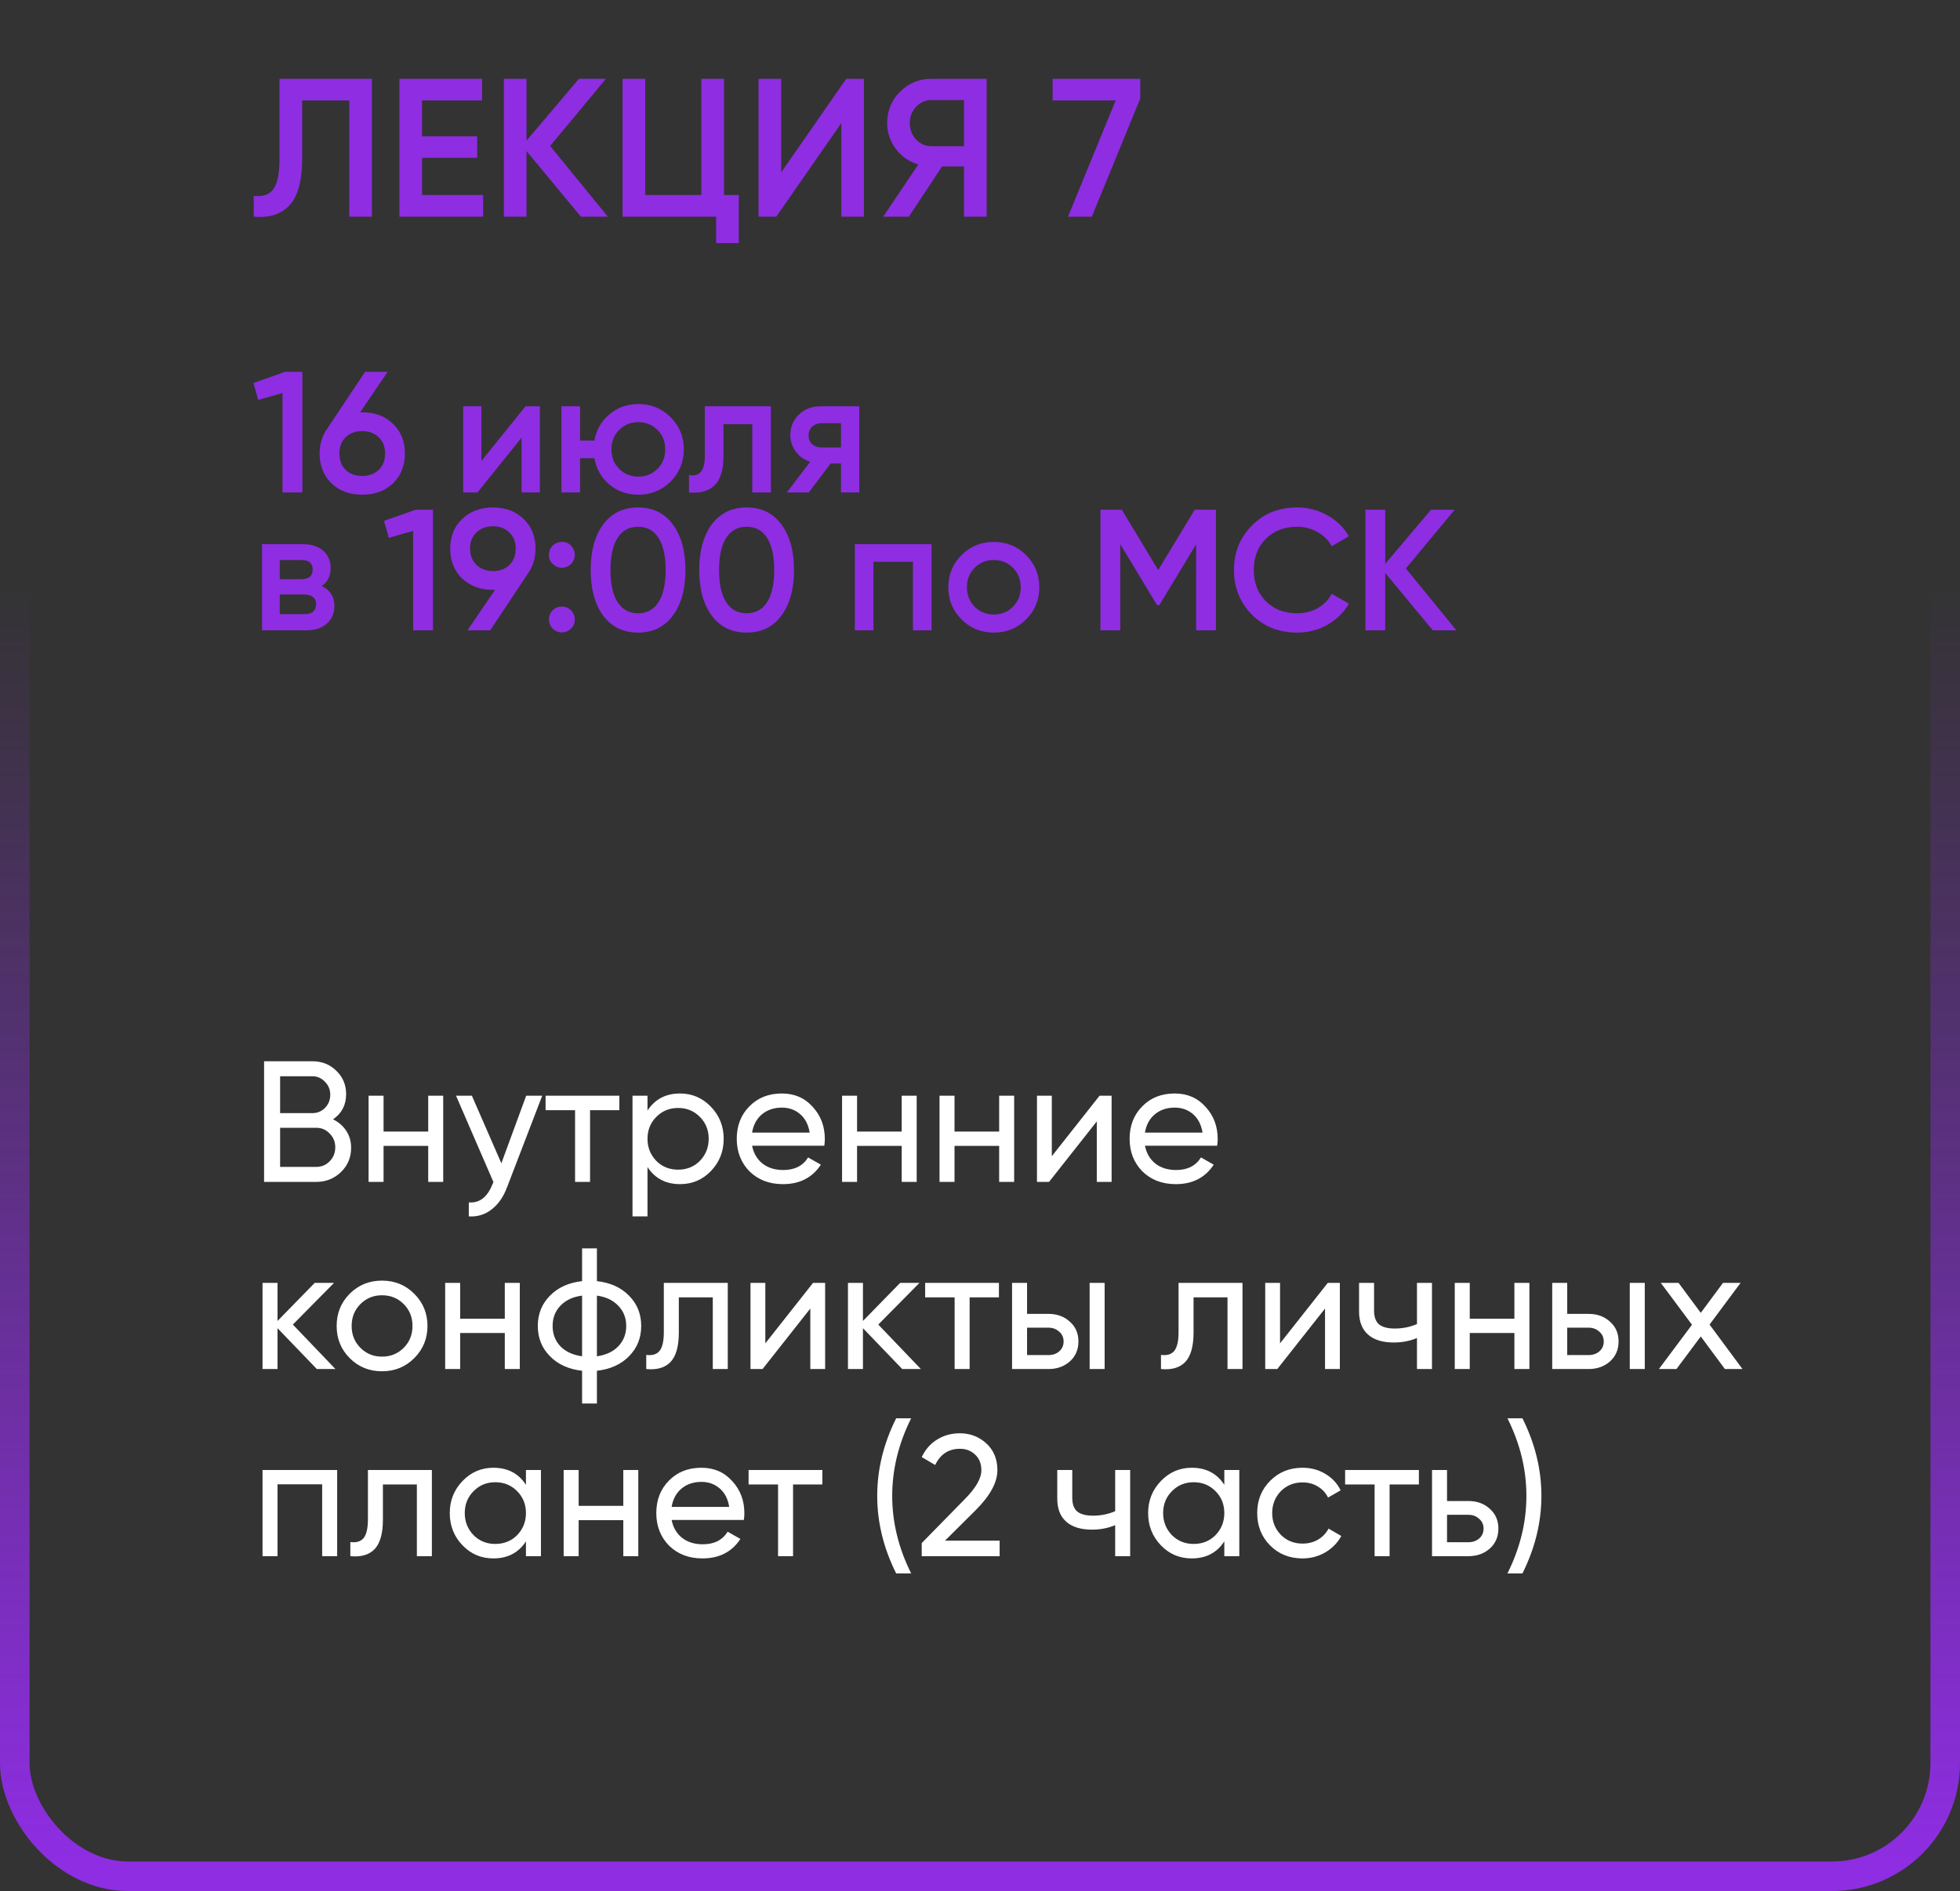 <?xml version="1.0" encoding="UTF-8"?> <svg xmlns="http://www.w3.org/2000/svg" width="398" height="384" viewBox="0 0 398 384" fill="none"><rect x="0" y="0" width="398" height="384" fill="#333333" stroke="none"/> <path d="M67.625 227.295C68.768 227.855 69.667 228.637 70.32 229.64C70.973 230.643 71.3 231.787 71.3 233.07C71.3 235.03 70.612 236.675 69.235 238.005C67.858 239.335 66.178 240 64.195 240H53.625V215.5H63.425C65.362 215.5 66.983 216.142 68.29 217.425C69.62 218.708 70.285 220.295 70.285 222.185C70.285 224.378 69.398 226.082 67.625 227.295ZM63.425 218.545H56.88V226.035H63.425C64.452 226.035 65.315 225.673 66.015 224.95C66.715 224.227 67.065 223.34 67.065 222.29C67.065 221.263 66.703 220.388 65.98 219.665C65.28 218.918 64.428 218.545 63.425 218.545ZM56.88 236.955H64.195C65.292 236.955 66.213 236.57 66.96 235.8C67.707 235.03 68.08 234.085 68.08 232.965C68.08 231.868 67.695 230.935 66.925 230.165C66.202 229.395 65.292 229.01 64.195 229.01H56.88V236.955ZM86.953 229.78V222.5H89.998V240H86.953V232.685H77.888V240H74.843V222.5H77.888V229.78H86.953ZM101.808 236.22L106.848 222.5H110.103L102.963 241.085C102.217 243.068 101.167 244.573 99.813 245.6C98.46 246.65 96.92 247.117 95.193 247V244.165C97.317 244.328 98.892 243.162 99.918 240.665L100.198 240.035L92.603 222.5H95.823L101.808 236.22ZM110.788 222.5H125.768V225.44H119.818V240H116.773V225.44H110.788V222.5ZM138.097 222.045C140.547 222.045 142.635 222.943 144.362 224.74C146.089 226.537 146.952 228.707 146.952 231.25C146.952 233.817 146.089 235.998 144.362 237.795C142.659 239.568 140.57 240.455 138.097 240.455C135.204 240.455 132.999 239.3 131.482 236.99V247H128.437V222.5H131.482V225.51C132.999 223.2 135.204 222.045 138.097 222.045ZM137.712 237.515C139.462 237.515 140.932 236.92 142.122 235.73C143.312 234.493 143.907 233 143.907 231.25C143.907 229.477 143.312 227.995 142.122 226.805C140.932 225.592 139.462 224.985 137.712 224.985C135.939 224.985 134.457 225.592 133.267 226.805C132.077 227.995 131.482 229.477 131.482 231.25C131.482 233 132.077 234.493 133.267 235.73C134.457 236.92 135.939 237.515 137.712 237.515ZM167.385 232.65H152.72C153.024 234.19 153.735 235.403 154.855 236.29C155.975 237.153 157.375 237.585 159.055 237.585C161.365 237.585 163.045 236.733 164.095 235.03L166.685 236.5C164.959 239.137 162.392 240.455 158.985 240.455C156.232 240.455 153.969 239.592 152.195 237.865C150.469 236.092 149.605 233.887 149.605 231.25C149.605 228.59 150.457 226.397 152.16 224.67C153.864 222.92 156.069 222.045 158.775 222.045C161.342 222.045 163.43 222.955 165.04 224.775C166.674 226.548 167.49 228.718 167.49 231.285C167.49 231.728 167.455 232.183 167.385 232.65ZM158.775 224.915C157.165 224.915 155.812 225.37 154.715 226.28C153.642 227.19 152.977 228.427 152.72 229.99H164.41C164.154 228.38 163.512 227.132 162.485 226.245C161.459 225.358 160.222 224.915 158.775 224.915ZM183.101 229.78V222.5H186.146V240H183.101V232.685H174.036V240H170.991V222.5H174.036V229.78H183.101ZM202.891 229.78V222.5H205.936V240H202.891V232.685H193.826V240H190.781V222.5H193.826V229.78H202.891ZM213.581 234.785L223.276 222.5H225.726V240H222.716V227.715L213.021 240H210.571V222.5H213.581V234.785ZM247.161 232.65H232.496C232.799 234.19 233.511 235.403 234.631 236.29C235.751 237.153 237.151 237.585 238.831 237.585C241.141 237.585 242.821 236.733 243.871 235.03L246.461 236.5C244.734 239.137 242.167 240.455 238.761 240.455C236.007 240.455 233.744 239.592 231.971 237.865C230.244 236.092 229.381 233.887 229.381 231.25C229.381 228.59 230.232 226.397 231.936 224.67C233.639 222.92 235.844 222.045 238.551 222.045C241.117 222.045 243.206 222.955 244.816 224.775C246.449 226.548 247.266 228.718 247.266 231.285C247.266 231.728 247.231 232.183 247.161 232.65ZM238.551 224.915C236.941 224.915 235.587 225.37 234.491 226.28C233.417 227.19 232.752 228.427 232.496 229.99H244.186C243.929 228.38 243.287 227.132 242.261 226.245C241.234 225.358 239.997 224.915 238.551 224.915ZM59.47 268.97L68.115 278H64.335L56.355 269.705V278H53.31V260.5H56.355V268.235L63.915 260.5H67.835L59.47 268.97ZM84.11 275.795C82.337 277.568 80.155 278.455 77.565 278.455C74.975 278.455 72.794 277.568 71.02 275.795C69.247 274.022 68.36 271.84 68.36 269.25C68.36 266.66 69.247 264.478 71.02 262.705C72.794 260.932 74.975 260.045 77.565 260.045C80.155 260.045 82.337 260.932 84.11 262.705C85.907 264.502 86.805 266.683 86.805 269.25C86.805 271.817 85.907 273.998 84.11 275.795ZM77.565 275.48C79.315 275.48 80.785 274.885 81.975 273.695C83.165 272.505 83.76 271.023 83.76 269.25C83.76 267.477 83.165 265.995 81.975 264.805C80.785 263.615 79.315 263.02 77.565 263.02C75.839 263.02 74.38 263.615 73.19 264.805C72 265.995 71.405 267.477 71.405 269.25C71.405 271.023 72 272.505 73.19 273.695C74.38 274.885 75.839 275.48 77.565 275.48ZM102.505 267.78V260.5H105.55V278H102.505V270.685H93.44V278H90.395V260.5H93.44V267.78H102.505ZM121.21 278.35V285H118.2V278.35C115.47 278.047 113.288 277.055 111.655 275.375C110.022 273.718 109.205 271.677 109.205 269.25C109.205 266.823 110.022 264.782 111.655 263.125C113.288 261.445 115.47 260.453 118.2 260.15V253.5H121.21V260.15C123.94 260.453 126.122 261.445 127.755 263.125C129.388 264.782 130.205 266.823 130.205 269.25C130.205 271.677 129.388 273.718 127.755 275.375C126.122 277.055 123.94 278.047 121.21 278.35ZM112.215 269.25C112.215 270.883 112.74 272.26 113.79 273.38C114.863 274.477 116.333 275.153 118.2 275.41V263.09C116.357 263.323 114.898 264 113.825 265.12C112.752 266.217 112.215 267.593 112.215 269.25ZM121.21 263.09V275.41C123.053 275.153 124.5 274.477 125.55 273.38C126.623 272.26 127.16 270.883 127.16 269.25C127.16 267.617 126.623 266.252 125.55 265.155C124.5 264.035 123.053 263.347 121.21 263.09ZM134.798 260.5H147.783V278H144.738V263.44H137.843V270.58C137.843 273.38 137.283 275.375 136.163 276.565C135.043 277.732 133.398 278.21 131.228 278V275.13C132.441 275.293 133.34 275.025 133.923 274.325C134.506 273.602 134.798 272.33 134.798 270.51V260.5ZM155.407 272.785L165.102 260.5H167.552V278H164.542V265.715L154.847 278H152.397V260.5H155.407V272.785ZM178.347 268.97L186.992 278H183.212L175.232 269.705V278H172.187V260.5H175.232V268.235L182.792 260.5H186.712L178.347 268.97ZM187.864 260.5H202.844V263.44H196.894V278H193.849V263.44H187.864V260.5ZM208.557 266.8H212.897C214.647 266.8 216.094 267.325 217.237 268.375C218.404 269.402 218.987 270.743 218.987 272.4C218.987 274.057 218.404 275.41 217.237 276.46C216.07 277.487 214.624 278 212.897 278H205.512V260.5H208.557V266.8ZM221.262 278V260.5H224.307V278H221.262ZM208.557 275.165H212.897C213.784 275.165 214.519 274.908 215.102 274.395C215.685 273.882 215.977 273.217 215.977 272.4C215.977 271.583 215.674 270.918 215.067 270.405C214.484 269.868 213.76 269.6 212.897 269.6H208.557V275.165ZM239.319 260.5H252.304V278H249.259V263.44H242.364V270.58C242.364 273.38 241.804 275.375 240.684 276.565C239.564 277.732 237.919 278.21 235.749 278V275.13C236.963 275.293 237.861 275.025 238.444 274.325C239.028 273.602 239.319 272.33 239.319 270.51V260.5ZM259.928 272.785L269.623 260.5H272.073V278H269.063V265.715L259.368 278H256.918V260.5H259.928V272.785ZM287.733 268.865V260.5H290.778V278H287.733V271.7C286.31 272.307 284.735 272.61 283.008 272.61C280.745 272.61 279.007 272.073 277.793 271C276.58 269.927 275.973 268.363 275.973 266.31V260.5H279.018V266.135C279.018 267.418 279.357 268.352 280.033 268.935C280.733 269.495 281.795 269.775 283.218 269.775C284.828 269.775 286.333 269.472 287.733 268.865ZM307.515 267.78V260.5H310.56V278H307.515V270.685H298.45V278H295.405V260.5H298.45V267.78H307.515ZM318.24 266.8H322.58C324.33 266.8 325.776 267.325 326.92 268.375C328.086 269.402 328.67 270.743 328.67 272.4C328.67 274.057 328.086 275.41 326.92 276.46C325.753 277.487 324.306 278 322.58 278H315.195V260.5H318.24V266.8ZM330.945 278V260.5H333.99V278H330.945ZM318.24 275.165H322.58C323.466 275.165 324.201 274.908 324.785 274.395C325.368 273.882 325.66 273.217 325.66 272.4C325.66 271.583 325.356 270.918 324.75 270.405C324.166 269.868 323.443 269.6 322.58 269.6H318.24V275.165ZM347.147 268.97L353.832 278H350.262L345.362 271.385L340.427 278H336.857L343.577 269.005L337.242 260.5H340.847L345.362 266.59L349.877 260.5H353.447L347.147 268.97ZM53.31 298.5H68.465V316H65.42V301.405H56.355V316H53.31V298.5ZM74.71 298.5H87.695V316H84.65V301.44H77.755V308.58C77.755 311.38 77.195 313.375 76.075 314.565C74.955 315.732 73.31 316.21 71.14 316V313.13C72.353 313.293 73.252 313.025 73.835 312.325C74.418 311.602 74.71 310.33 74.71 308.51V298.5ZM106.799 301.51V298.5H109.844V316H106.799V312.99C105.306 315.3 103.101 316.455 100.184 316.455C97.711 316.455 95.622 315.568 93.919 313.795C92.192 311.998 91.329 309.817 91.329 307.25C91.329 304.707 92.192 302.537 93.919 300.74C95.646 298.943 97.734 298.045 100.184 298.045C103.101 298.045 105.306 299.2 106.799 301.51ZM100.569 313.515C102.342 313.515 103.824 312.92 105.014 311.73C106.204 310.493 106.799 309 106.799 307.25C106.799 305.477 106.204 303.995 105.014 302.805C103.824 301.592 102.342 300.985 100.569 300.985C98.819 300.985 97.349 301.592 96.159 302.805C94.969 303.995 94.374 305.477 94.374 307.25C94.374 309 94.969 310.493 96.159 311.73C97.349 312.92 98.819 313.515 100.569 313.515ZM126.567 305.78V298.5H129.612V316H126.567V308.685H117.502V316H114.457V298.5H117.502V305.78H126.567ZM151.048 308.65H136.383C136.686 310.19 137.398 311.403 138.518 312.29C139.638 313.153 141.038 313.585 142.718 313.585C145.028 313.585 146.708 312.733 147.758 311.03L150.348 312.5C148.621 315.137 146.054 316.455 142.648 316.455C139.894 316.455 137.631 315.592 135.858 313.865C134.131 312.092 133.268 309.887 133.268 307.25C133.268 304.59 134.119 302.397 135.823 300.67C137.526 298.92 139.731 298.045 142.438 298.045C145.004 298.045 147.093 298.955 148.703 300.775C150.336 302.548 151.153 304.718 151.153 307.285C151.153 307.728 151.118 308.183 151.048 308.65ZM142.438 300.915C140.828 300.915 139.474 301.37 138.378 302.28C137.304 303.19 136.639 304.427 136.383 305.99H148.073C147.816 304.38 147.174 303.132 146.148 302.245C145.121 301.358 143.884 300.915 142.438 300.915ZM152.009 298.5H166.989V301.44H161.039V316H157.994V301.44H152.009V298.5ZM185.023 319.5H181.978C179.411 314.367 178.128 309.117 178.128 303.75C178.128 298.383 179.411 293.133 181.978 288H185.023C182.456 293.133 181.173 298.383 181.173 303.75C181.173 309.117 182.456 314.367 185.023 319.5ZM202.987 316H187.167V313.34L195.812 304.52C198.122 302.21 199.277 300.227 199.277 298.57C199.277 297.217 198.857 296.155 198.017 295.385C197.201 294.592 196.174 294.195 194.937 294.195C192.627 294.195 190.947 295.292 189.897 297.485L187.167 295.875C187.914 294.312 188.964 293.122 190.317 292.305C191.671 291.465 193.199 291.045 194.902 291.045C196.979 291.045 198.764 291.722 200.257 293.075C201.774 294.452 202.532 296.272 202.532 298.535C202.532 301.008 201.074 303.703 198.157 306.62L191.892 312.85H202.987V316ZM226.449 306.865V298.5H229.494V316H226.449V309.7C225.026 310.307 223.451 310.61 221.724 310.61C219.461 310.61 217.723 310.073 216.509 309C215.296 307.927 214.689 306.363 214.689 304.31V298.5H217.734V304.135C217.734 305.418 218.073 306.352 218.749 306.935C219.449 307.495 220.511 307.775 221.934 307.775C223.544 307.775 225.049 307.472 226.449 306.865ZM248.611 301.51V298.5H251.656V316H248.611V312.99C247.117 315.3 244.912 316.455 241.996 316.455C239.522 316.455 237.434 315.568 235.731 313.795C234.004 311.998 233.141 309.817 233.141 307.25C233.141 304.707 234.004 302.537 235.731 300.74C237.457 298.943 239.546 298.045 241.996 298.045C244.912 298.045 247.117 299.2 248.611 301.51ZM242.381 313.515C244.154 313.515 245.636 312.92 246.826 311.73C248.016 310.493 248.611 309 248.611 307.25C248.611 305.477 248.016 303.995 246.826 302.805C245.636 301.592 244.154 300.985 242.381 300.985C240.631 300.985 239.161 301.592 237.971 302.805C236.781 303.995 236.186 305.477 236.186 307.25C236.186 309 236.781 310.493 237.971 311.73C239.161 312.92 240.631 313.515 242.381 313.515ZM264.494 316.455C261.857 316.455 259.664 315.58 257.914 313.83C256.164 312.057 255.289 309.863 255.289 307.25C255.289 304.637 256.164 302.455 257.914 300.705C259.664 298.932 261.857 298.045 264.494 298.045C266.221 298.045 267.772 298.465 269.149 299.305C270.526 300.122 271.552 301.23 272.229 302.63L269.674 304.1C269.231 303.167 268.542 302.42 267.609 301.86C266.699 301.3 265.661 301.02 264.494 301.02C262.744 301.02 261.274 301.615 260.084 302.805C258.917 304.018 258.334 305.5 258.334 307.25C258.334 308.977 258.917 310.447 260.084 311.66C261.274 312.85 262.744 313.445 264.494 313.445C265.661 313.445 266.711 313.177 267.644 312.64C268.577 312.08 269.289 311.333 269.779 310.4L272.369 311.905C271.599 313.305 270.514 314.413 269.114 315.23C267.714 316.047 266.174 316.455 264.494 316.455ZM273.142 298.5H288.122V301.44H282.172V316H279.127V301.44H273.142V298.5ZM293.835 304.8H298.175C299.925 304.8 301.372 305.325 302.515 306.375C303.682 307.402 304.265 308.743 304.265 310.4C304.265 312.057 303.682 313.41 302.515 314.46C301.349 315.487 299.902 316 298.175 316H290.79V298.5H293.835V304.8ZM293.835 313.165H298.175C299.062 313.165 299.797 312.908 300.38 312.395C300.964 311.882 301.255 311.217 301.255 310.4C301.255 309.583 300.952 308.918 300.345 308.405C299.762 307.868 299.039 307.6 298.175 307.6H293.835V313.165ZM309.149 319.5H306.104C308.67 314.367 309.954 309.117 309.954 303.75C309.954 298.383 308.67 293.133 306.104 288H309.149C311.715 293.133 312.999 298.383 312.999 303.75C312.999 309.117 311.715 314.367 309.149 319.5Z" fill="white"></path> <path d="M51.52 44V39.76C53.333 40 54.653 39.56 55.48 38.44C56.333 37.293 56.76 35.213 56.76 32.2V16H75.52V44H70.92V20.4H61.36V32.12C61.36 37 60.36 40.333 58.36 42.12C56.573 43.667 54.293 44.293 51.52 44ZM85.705 32.04V39.6H98.105V44H81.105V16H97.905V20.4H85.705V27.68H96.905V32.04H85.705ZM111.716 29.64L123.436 44H117.956L106.916 30.68V44H102.316V16H106.916V28.56L117.556 16H123.036L111.716 29.64ZM147.017 16V39.6H150.017V49.36H145.417V44H126.417V16H131.017V39.6H142.417V16H147.017ZM175.434 44H170.834V25L157.634 44H154.034V16H158.634V35L171.834 16H175.434V44ZM189.147 16H200.347V44H195.747V33.8H191.307L184.547 44H179.347L186.467 33.4C184.6 32.84 183.08 31.787 181.907 30.24C180.733 28.667 180.147 26.92 180.147 25C180.147 22.493 181.013 20.373 182.747 18.64C184.507 16.88 186.64 16 189.147 16ZM189.147 29.68H195.747V20.32H189.147C187.92 20.32 186.88 20.773 186.027 21.68C185.173 22.587 184.747 23.693 184.747 25C184.747 26.307 185.173 27.413 186.027 28.32C186.88 29.227 187.92 29.68 189.147 29.68ZM213.748 20.4V16H231.548V20L221.708 44H216.868L226.548 20.4H213.748ZM51.455 77.775L57.895 75.5H61.395V100H57.37V79.805L52.435 81.205L51.455 77.775ZM73.123 83.725H73.578C76.144 83.725 78.221 84.507 79.808 86.07C81.418 87.61 82.222 89.617 82.222 92.09C82.222 94.54 81.418 96.558 79.808 98.145C78.198 99.685 76.121 100.455 73.578 100.455C71.011 100.455 68.922 99.685 67.312 98.145C65.703 96.558 64.897 94.54 64.897 92.09C64.897 90.223 65.388 88.578 66.368 87.155L74.138 75.5H78.722L73.123 83.725ZM73.578 96.64C74.931 96.64 76.039 96.232 76.903 95.415C77.766 94.575 78.198 93.467 78.198 92.09C78.198 90.713 77.766 89.617 76.903 88.8C76.039 87.96 74.931 87.54 73.578 87.54C72.177 87.54 71.046 87.96 70.183 88.8C69.343 89.617 68.922 90.713 68.922 92.09C68.922 93.467 69.343 94.575 70.183 95.415C71.046 96.232 72.177 96.64 73.578 96.64ZM97.76 93.595L106.72 82.5H109.625V100H105.915V88.87L96.955 100H94.05V82.5H97.76V93.595ZM129.621 82.045C132.211 82.045 134.392 82.932 136.166 84.705C137.962 86.502 138.861 88.683 138.861 91.25C138.861 93.817 137.962 95.998 136.166 97.795C134.392 99.568 132.211 100.455 129.621 100.455C127.357 100.455 125.397 99.767 123.741 98.39C122.084 96.99 121.069 95.205 120.696 93.035H117.791V100H114.011V82.5H117.791V89.465H120.696C121.092 87.272 122.107 85.498 123.741 84.145C125.397 82.745 127.357 82.045 129.621 82.045ZM124.161 91.25C124.161 92.837 124.686 94.155 125.736 95.205C126.786 96.255 128.081 96.78 129.621 96.78C131.161 96.78 132.456 96.255 133.506 95.205C134.556 94.155 135.081 92.837 135.081 91.25C135.081 89.663 134.556 88.345 133.506 87.295C132.456 86.245 131.161 85.72 129.621 85.72C128.081 85.72 126.786 86.245 125.736 87.295C124.686 88.345 124.161 89.663 124.161 91.25ZM143.13 82.5H156.535V100H152.755V86.14H146.91V92.65C146.91 95.38 146.315 97.34 145.125 98.53C143.935 99.72 142.196 100.21 139.91 100V96.465C140.983 96.652 141.788 96.43 142.325 95.8C142.861 95.147 143.13 94.038 143.13 92.475V82.5ZM166.679 82.5H174.484V100H170.774V94.12H168.674L164.229 100H159.784L164.509 93.77C163.296 93.373 162.316 92.673 161.569 91.67C160.846 90.667 160.484 89.547 160.484 88.31C160.484 86.7 161.056 85.335 162.199 84.215C163.343 83.072 164.836 82.5 166.679 82.5ZM166.889 90.865H170.774V85.93H166.889C166.096 85.93 165.443 86.163 164.929 86.63C164.439 87.073 164.194 87.668 164.194 88.415C164.194 89.162 164.439 89.757 164.929 90.2C165.443 90.643 166.096 90.865 166.889 90.865ZM65.315 119.005C67.042 119.822 67.905 121.163 67.905 123.03C67.905 124.523 67.392 125.725 66.365 126.635C65.362 127.545 63.962 128 62.165 128H53.205V110.5H61.465C63.238 110.5 64.627 110.943 65.63 111.83C66.633 112.717 67.135 113.883 67.135 115.33C67.135 116.987 66.528 118.212 65.315 119.005ZM61.185 113.72H56.81V117.605H61.185C62.725 117.605 63.495 116.952 63.495 115.645C63.495 114.362 62.725 113.72 61.185 113.72ZM56.81 124.71H61.815C63.402 124.71 64.195 124.022 64.195 122.645C64.195 122.038 63.985 121.572 63.565 121.245C63.145 120.895 62.562 120.72 61.815 120.72H56.81V124.71ZM77.978 105.775L84.418 103.5H87.918V128H83.893V107.805L78.958 109.205L77.978 105.775ZM108.746 111.41C108.746 113.277 108.256 114.922 107.276 116.345L99.541 128H94.921L100.521 119.775H100.101C97.558 119.775 95.469 119.005 93.836 117.465C92.226 115.902 91.421 113.883 91.421 111.41C91.421 108.937 92.226 106.93 93.836 105.39C95.469 103.827 97.558 103.045 100.101 103.045C102.668 103.045 104.744 103.827 106.331 105.39C107.941 106.93 108.746 108.937 108.746 111.41ZM95.446 111.41C95.446 112.74 95.878 113.837 96.741 114.7C97.628 115.54 98.748 115.96 100.101 115.96C101.454 115.96 102.563 115.552 103.426 114.735C104.289 113.895 104.721 112.787 104.721 111.41C104.721 110.033 104.289 108.937 103.426 108.12C102.563 107.28 101.454 106.86 100.101 106.86C98.748 106.86 97.628 107.28 96.741 108.12C95.878 108.937 95.446 110.033 95.446 111.41ZM111.473 112.67C111.473 111.923 111.718 111.305 112.208 110.815C112.721 110.302 113.351 110.045 114.098 110.045C114.821 109.998 115.44 110.255 115.953 110.815C116.466 111.375 116.723 111.993 116.723 112.67C116.723 113.347 116.466 113.965 115.953 114.525C115.393 115.038 114.775 115.295 114.098 115.295C113.421 115.295 112.803 115.038 112.243 114.525C111.683 114.012 111.426 113.393 111.473 112.67ZM114.098 123.17C114.821 123.17 115.44 123.427 115.953 123.94C116.466 124.453 116.723 125.072 116.723 125.795C116.723 126.518 116.466 127.137 115.953 127.65C115.44 128.163 114.821 128.42 114.098 128.42C113.375 128.42 112.756 128.163 112.243 127.65C111.73 127.137 111.473 126.518 111.473 125.795C111.473 125.072 111.718 124.453 112.208 123.94C112.721 123.427 113.351 123.17 114.098 123.17ZM136.634 124.99C134.954 127.3 132.597 128.455 129.564 128.455C126.554 128.455 124.186 127.3 122.459 124.99C120.779 122.68 119.939 119.6 119.939 115.75C119.939 111.9 120.779 108.82 122.459 106.51C124.186 104.2 126.554 103.045 129.564 103.045C132.597 103.045 134.954 104.2 136.634 106.51C138.337 108.797 139.189 111.877 139.189 115.75C139.189 119.623 138.337 122.703 136.634 124.99ZM129.564 124.535C131.384 124.535 132.772 123.777 133.729 122.26C134.686 120.743 135.164 118.573 135.164 115.75C135.164 112.927 134.686 110.757 133.729 109.24C132.772 107.723 131.384 106.965 129.564 106.965C127.767 106.965 126.379 107.723 125.399 109.24C124.442 110.757 123.964 112.927 123.964 115.75C123.964 118.573 124.442 120.743 125.399 122.26C126.379 123.777 127.767 124.535 129.564 124.535ZM158.68 124.99C157 127.3 154.643 128.455 151.61 128.455C148.6 128.455 146.232 127.3 144.505 124.99C142.825 122.68 141.985 119.6 141.985 115.75C141.985 111.9 142.825 108.82 144.505 106.51C146.232 104.2 148.6 103.045 151.61 103.045C154.643 103.045 157 104.2 158.68 106.51C160.383 108.797 161.235 111.877 161.235 115.75C161.235 119.623 160.383 122.703 158.68 124.99ZM151.61 124.535C153.43 124.535 154.818 123.777 155.775 122.26C156.732 120.743 157.21 118.573 157.21 115.75C157.21 112.927 156.732 110.757 155.775 109.24C154.818 107.723 153.43 106.965 151.61 106.965C149.813 106.965 148.425 107.723 147.445 109.24C146.488 110.757 146.01 112.927 146.01 115.75C146.01 118.573 146.488 120.743 147.445 122.26C148.425 123.777 149.813 124.535 151.61 124.535ZM173.586 110.5H189.161V128H185.381V114.07H177.366V128H173.586V110.5ZM208.352 125.795C206.578 127.568 204.397 128.455 201.807 128.455C199.217 128.455 197.035 127.568 195.262 125.795C193.465 123.998 192.567 121.817 192.567 119.25C192.567 116.683 193.465 114.502 195.262 112.705C197.035 110.932 199.217 110.045 201.807 110.045C204.397 110.045 206.578 110.932 208.352 112.705C210.148 114.502 211.047 116.683 211.047 119.25C211.047 121.817 210.148 123.998 208.352 125.795ZM196.347 119.25C196.347 120.837 196.872 122.155 197.922 123.205C198.972 124.255 200.267 124.78 201.807 124.78C203.347 124.78 204.642 124.255 205.692 123.205C206.742 122.155 207.267 120.837 207.267 119.25C207.267 117.663 206.742 116.345 205.692 115.295C204.642 114.245 203.347 113.72 201.807 113.72C200.267 113.72 198.972 114.245 197.922 115.295C196.872 116.345 196.347 117.663 196.347 119.25ZM242.605 103.5H246.91V128H242.885V110.535L235.43 122.855H234.94L227.485 110.5V128H223.46V103.5H227.8L235.185 115.75L242.605 103.5ZM263.38 128.455C259.693 128.455 256.636 127.242 254.21 124.815C251.783 122.342 250.57 119.32 250.57 115.75C250.57 112.157 251.783 109.147 254.21 106.72C256.613 104.27 259.67 103.045 263.38 103.045C265.596 103.045 267.638 103.57 269.505 104.62C271.395 105.67 272.865 107.093 273.915 108.89L270.415 110.92C269.761 109.707 268.805 108.75 267.545 108.05C266.308 107.327 264.92 106.965 263.38 106.965C260.79 106.965 258.666 107.793 257.01 109.45C255.4 111.083 254.595 113.183 254.595 115.75C254.595 118.317 255.4 120.417 257.01 122.05C258.666 123.707 260.79 124.535 263.38 124.535C264.92 124.535 266.32 124.185 267.58 123.485C268.84 122.762 269.785 121.793 270.415 120.58L273.915 122.575C272.911 124.348 271.453 125.783 269.54 126.88C267.696 127.93 265.643 128.455 263.38 128.455ZM285.484 115.435L295.739 128H290.944L281.284 116.345V128H277.259V103.5H281.284V114.49L290.594 103.5H295.389L285.484 115.435Z" fill="#8E2DE2"></path> <rect x="3" y="3" width="392" height="378" rx="23" stroke="url(#paint0_linear_336_738)" stroke-width="6"></rect> <defs> <linearGradient id="paint0_linear_336_738" x1="199" y1="6" x2="199" y2="378" gradientUnits="userSpaceOnUse"> <stop offset="0.302" stop-color="#8E2DE2" stop-opacity="0"></stop> <stop offset="1" stop-color="#8E2DE2"></stop> </linearGradient> </defs> </svg> 